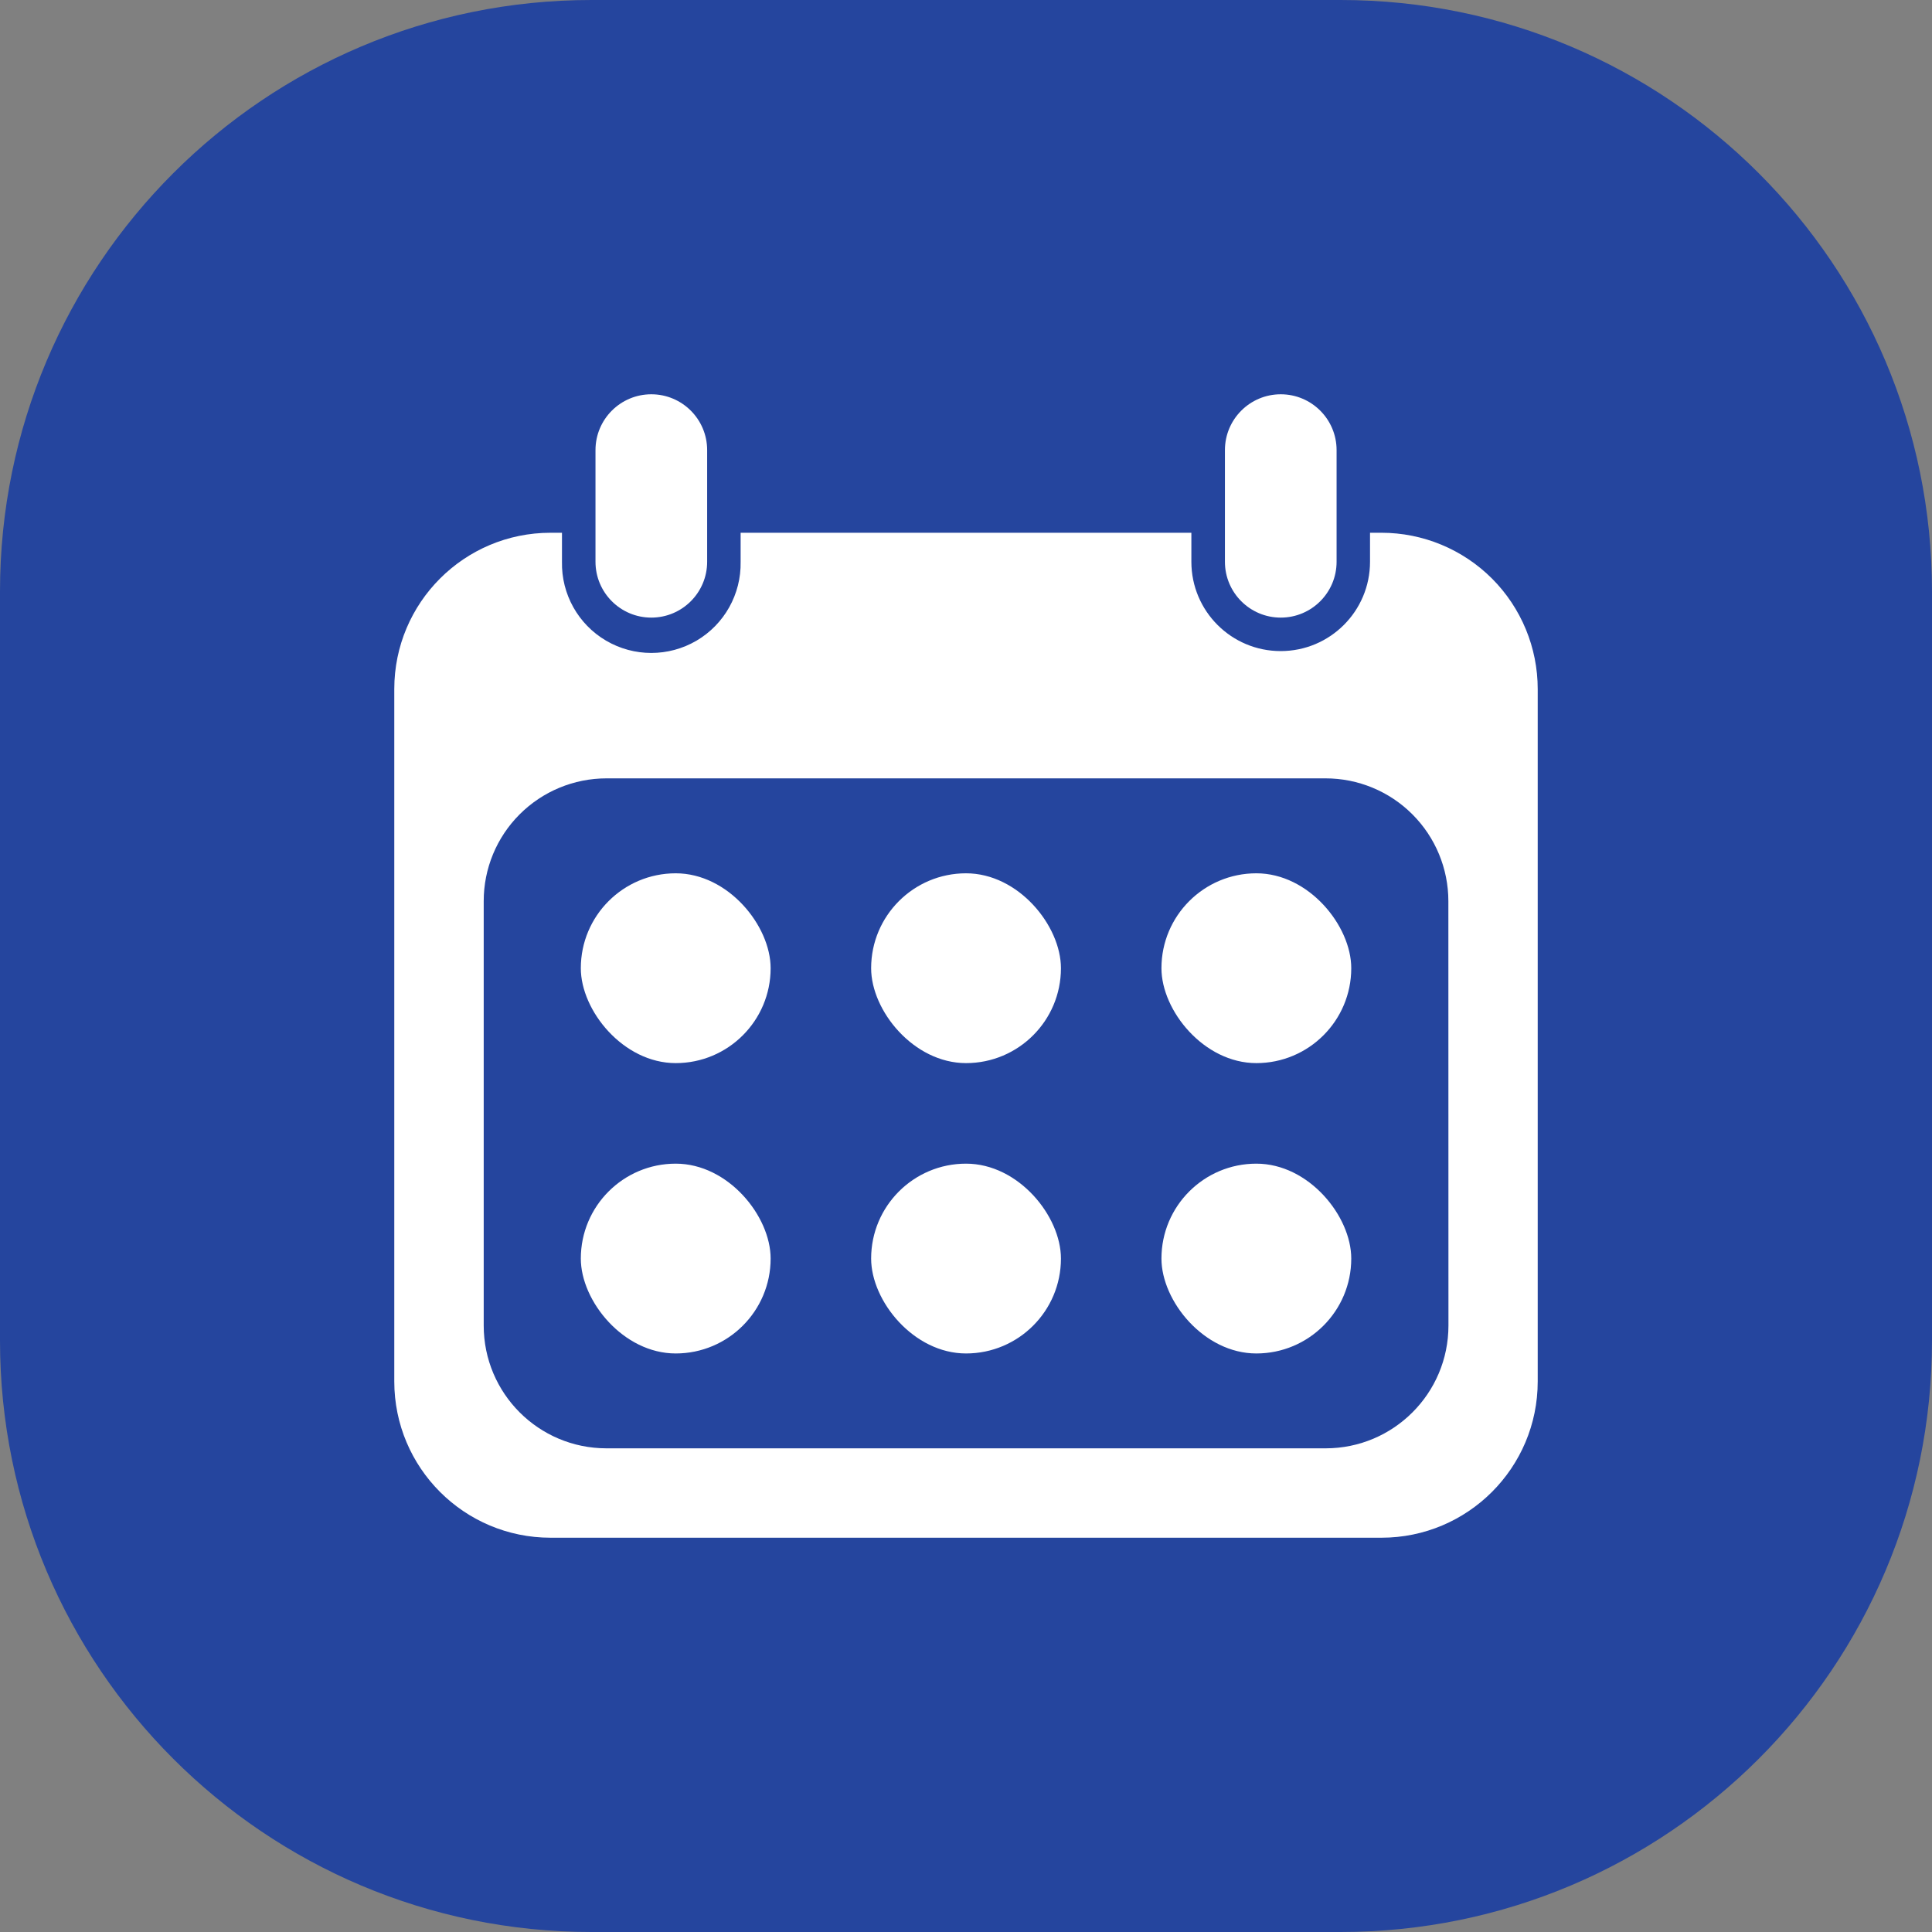<svg xmlns="http://www.w3.org/2000/svg" xmlns:xlink="http://www.w3.org/1999/xlink" width="49px" height="49px" viewBox="0 0 49 49"><rect x="0" y="0" width="49" height="49" fill="#808080" stroke="none"/><title>booking-auth-icon</title><g id="Page-1" stroke="none" stroke-width="1" fill="none" fill-rule="evenodd"><g id="&#x391;&#x3C1;&#x3C7;&#x3B9;&#x3BA;&#x3AE;-&#x3A3;&#x3B5;&#x3BB;&#x3AF;&#x3B4;&#x3B1;" transform="translate(-72, -18)" fill-rule="nonzero"><g id="booking-auth-icon" transform="translate(72, 18)"><path d="M15,0 L34,0 C42.284,-1.77635684e-15 49,6.716 49,15 L49,34 C49,42.284 42.284,49 34,49 L15,49 C6.716,49 0,42.284 0,34 L0,15 C-1.77635684e-15,6.716 6.716,1.77635684e-15 15,0 Z" id="Background" fill="#25459E" transform="translate(24.5, 24.5) rotate(90) translate(-24.5, -24.5)"></path><g id="_10.Calender-2" transform="translate(10, 10)" fill="#FFFFFF"><path d="M25.037,3.512 L24.747,3.512 L24.747,4.248 C24.747,5.499 23.733,6.513 22.481,6.513 C21.23,6.513 20.216,5.499 20.216,4.248 L20.216,3.512 L8.784,3.512 L8.784,4.248 C8.8,5.068 8.372,5.834 7.665,6.249 C6.957,6.664 6.08,6.664 5.372,6.249 C4.664,5.834 4.236,5.068 4.253,4.248 L4.253,3.512 L3.963,3.512 C1.774,3.512 0,5.286 0,7.475 L0,25.037 C0,27.226 1.774,29 3.963,29 L25.037,29 C27.226,29 29,27.226 29,25.037 L29,7.476 C29,6.425 28.583,5.417 27.84,4.673 C27.096,3.93 26.088,3.512 25.037,3.512 Z M26.736,23.619 C26.736,25.339 25.341,26.733 23.621,26.733 L5.382,26.733 C3.662,26.733 2.268,25.339 2.268,23.619 L2.268,12.857 C2.267,12.03 2.595,11.238 3.179,10.654 C3.764,10.069 4.556,9.741 5.382,9.741 L23.619,9.741 C24.445,9.741 25.238,10.069 25.822,10.654 C26.406,11.238 26.734,12.03 26.734,12.857 L26.736,23.619 Z" id="Shape"></path><path d="M21.067,1.416 L23.899,1.416 C24.681,1.416 25.315,2.05 25.315,2.832 C25.315,3.614 24.681,4.248 23.899,4.248 L21.067,4.248 C20.285,4.248 19.651,3.614 19.651,2.832 C19.651,2.05 20.285,1.416 21.067,1.416 Z" id="Rectangle" transform="translate(22.483, 2.832) rotate(-90) translate(-22.483, -2.832)"></path><path d="M5.103,1.416 L7.935,1.416 C8.717,1.416 9.351,2.05 9.351,2.832 C9.351,3.614 8.717,4.248 7.935,4.248 L5.103,4.248 C4.321,4.248 3.687,3.614 3.687,2.832 C3.687,2.05 4.321,1.416 5.103,1.416 Z" id="Rectangle" transform="translate(6.519, 2.832) rotate(-90) translate(-6.519, -2.832)"></path><rect id="Rectangle" x="4.731" y="12.149" width="4.814" height="4.814" rx="2.407"></rect><rect id="Rectangle" x="12.094" y="12.149" width="4.814" height="4.814" rx="2.407"></rect><rect id="Rectangle" x="19.457" y="12.149" width="4.814" height="4.814" rx="2.407"></rect><rect id="Rectangle" x="4.731" y="19.513" width="4.814" height="4.814" rx="2.407"></rect><rect id="Rectangle" x="12.094" y="19.513" width="4.814" height="4.814" rx="2.407"></rect><rect id="Rectangle" x="19.457" y="19.513" width="4.814" height="4.814" rx="2.407"></rect></g></g></g></g></svg>